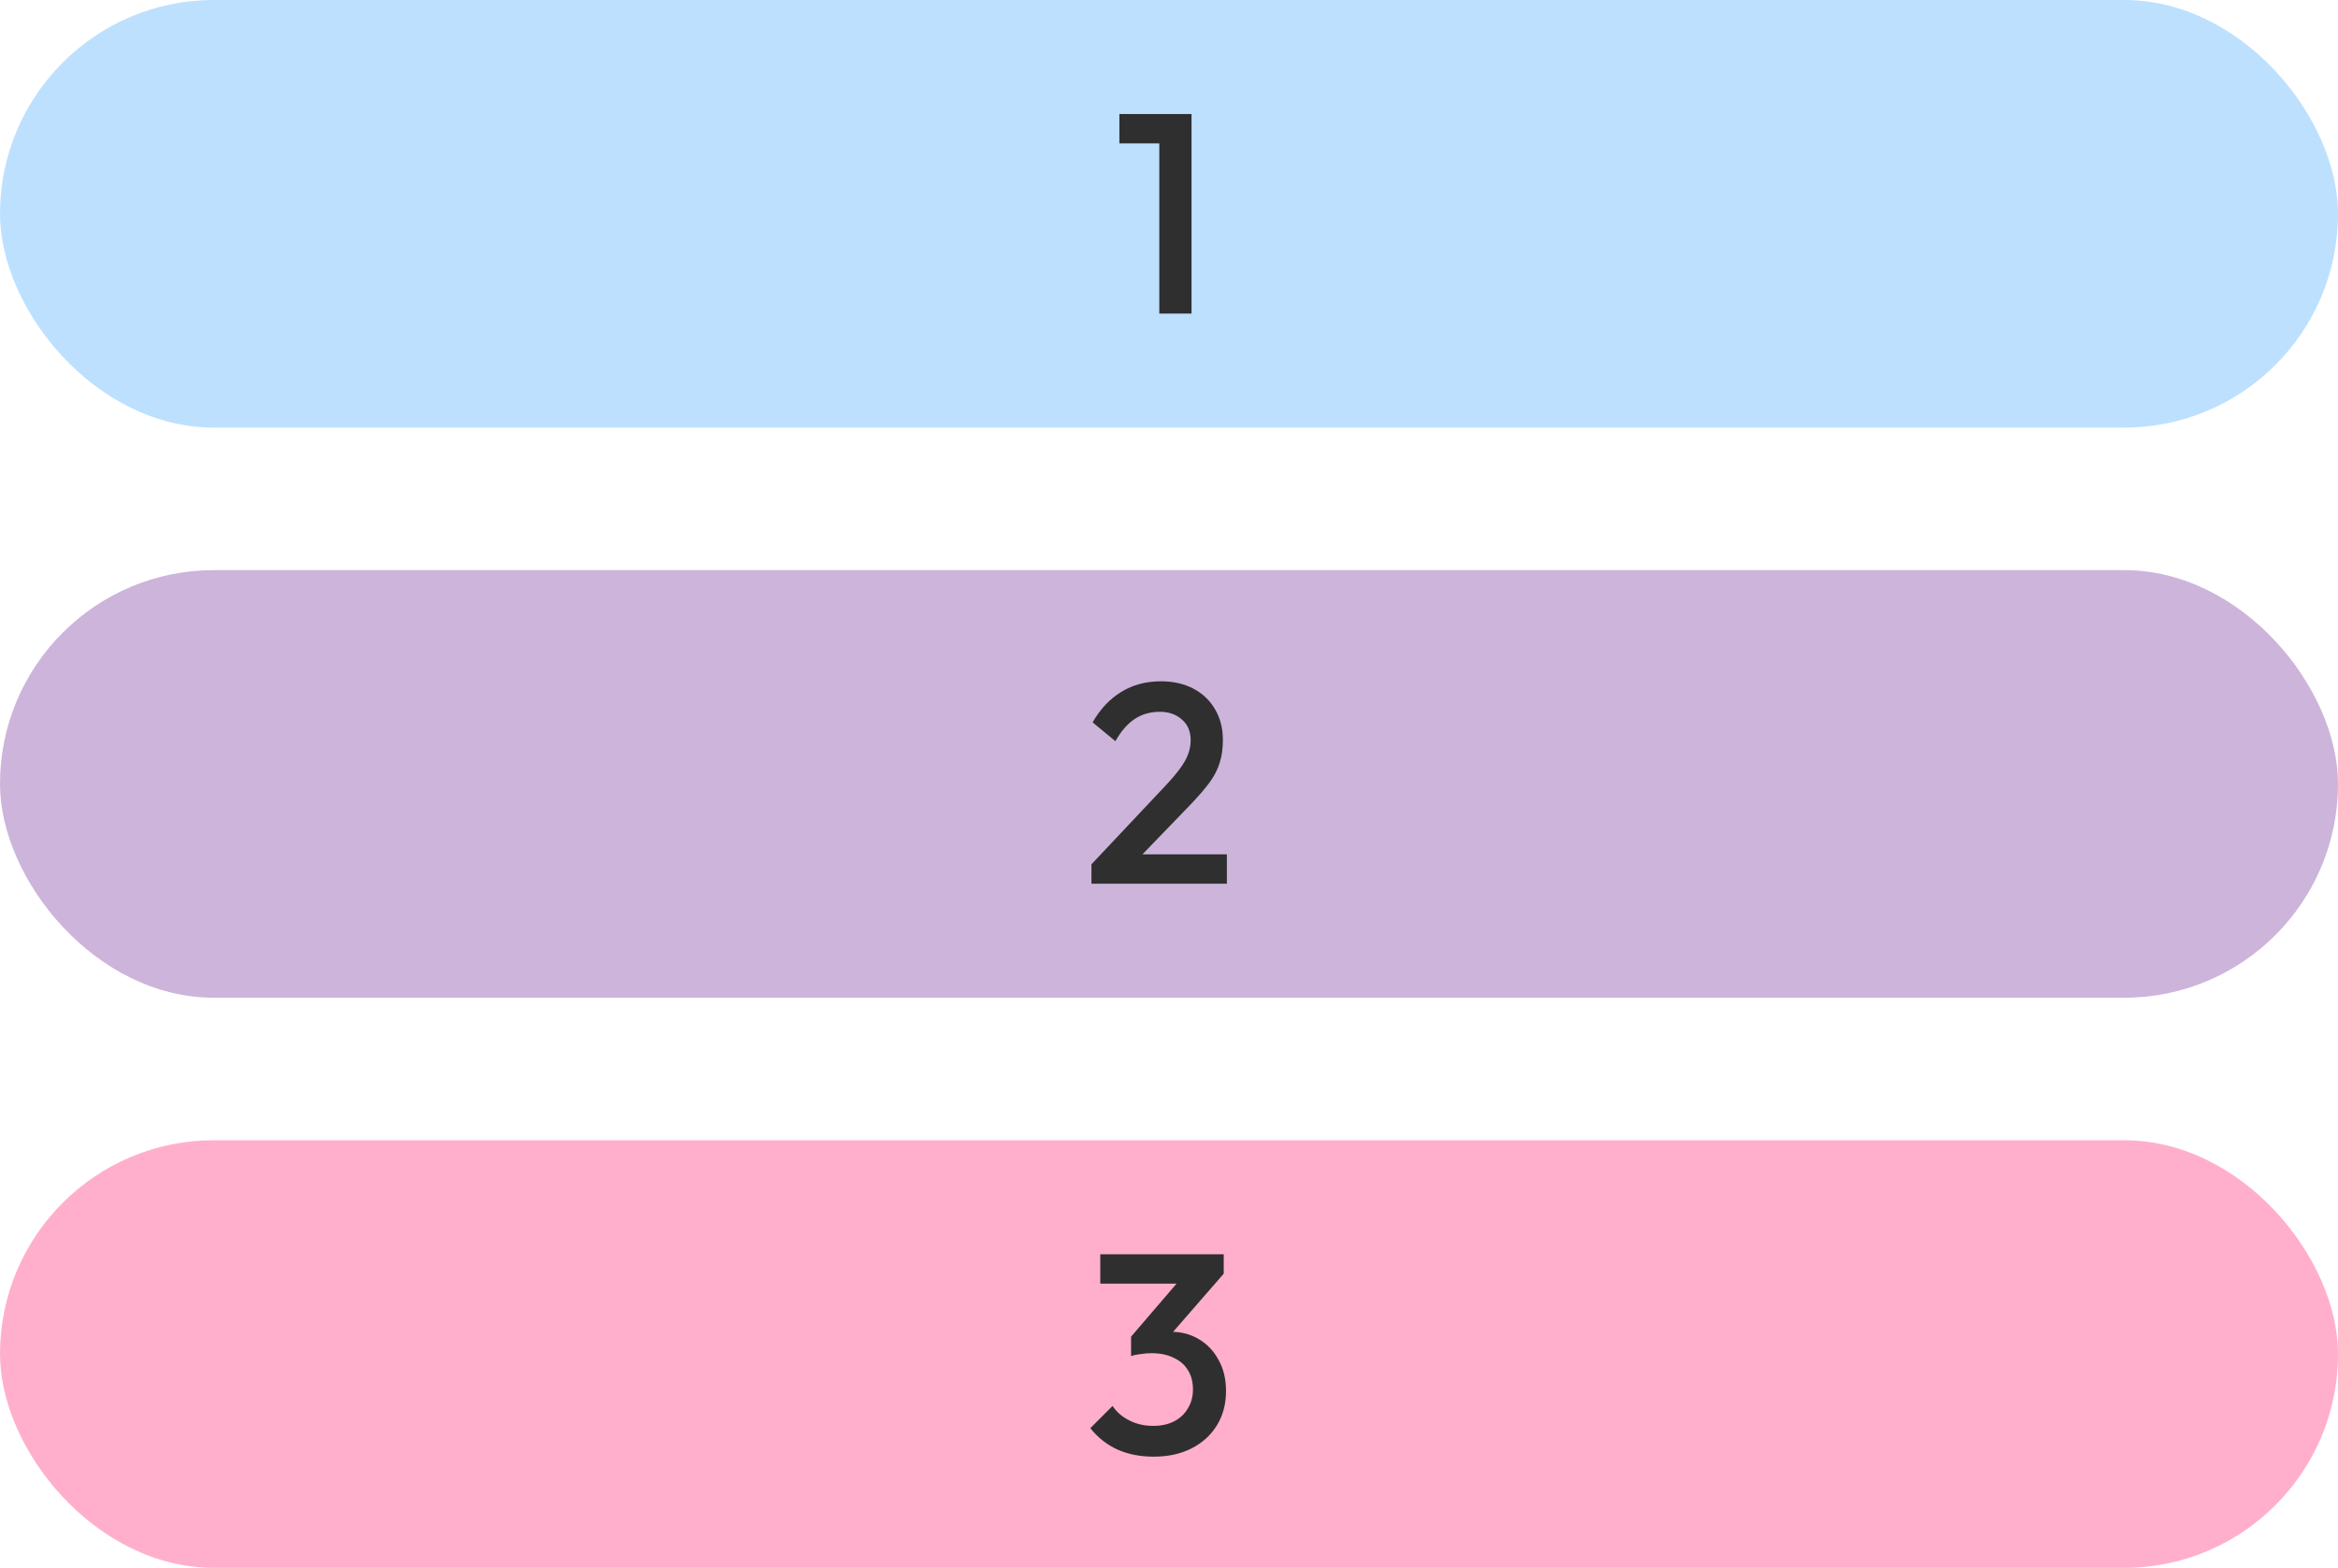 <svg width="82" height="55" viewBox="0 0 82 55" fill="none" xmlns="http://www.w3.org/2000/svg">
<rect width="82" height="15" rx="7.5" fill="#BDE0FE"/>
<rect y="20" width="82" height="15" rx="7.5" fill="#CDB4DB"/>
<rect y="40" width="82" height="15" rx="7.5" fill="#FFAFCC"/>
<path d="M40.66 11V4H41.79V11H40.66ZM39.26 5.03V4H41.69V5.03H39.26Z" fill="#2F2F2F"/>
<path d="M38.28 30.32L40.86 27.58C41.073 27.353 41.247 27.15 41.38 26.97C41.513 26.79 41.61 26.62 41.67 26.46C41.73 26.3 41.76 26.137 41.76 25.97C41.76 25.657 41.657 25.413 41.45 25.24C41.25 25.06 40.993 24.97 40.68 24.97C40.347 24.97 40.053 25.053 39.8 25.22C39.547 25.387 39.32 25.647 39.12 26L38.32 25.34C38.593 24.867 38.93 24.51 39.33 24.27C39.73 24.023 40.193 23.9 40.72 23.9C41.153 23.9 41.533 23.987 41.86 24.16C42.187 24.333 42.44 24.577 42.62 24.89C42.8 25.197 42.89 25.553 42.89 25.96C42.89 26.253 42.853 26.517 42.78 26.75C42.713 26.977 42.597 27.207 42.43 27.44C42.263 27.667 42.033 27.933 41.74 28.24L39.76 30.29L38.28 30.32ZM38.28 31V30.32L39.27 29.97H43.03V31H38.28Z" fill="#2F2F2F"/>
<path d="M40.46 51.1C39.993 51.1 39.57 51.017 39.19 50.85C38.817 50.677 38.5 50.427 38.24 50.1L39.02 49.32C39.16 49.533 39.357 49.703 39.61 49.83C39.863 49.957 40.14 50.02 40.44 50.02C40.727 50.02 40.973 49.967 41.18 49.86C41.387 49.753 41.547 49.603 41.66 49.41C41.78 49.217 41.84 48.993 41.84 48.74C41.84 48.473 41.78 48.247 41.66 48.06C41.547 47.873 41.38 47.73 41.16 47.63C40.947 47.523 40.687 47.47 40.38 47.47C40.26 47.47 40.137 47.48 40.01 47.5C39.883 47.513 39.77 47.537 39.67 47.57L40.18 46.91C40.32 46.857 40.467 46.813 40.62 46.78C40.78 46.74 40.933 46.72 41.08 46.72C41.44 46.72 41.763 46.807 42.05 46.98C42.343 47.153 42.573 47.397 42.74 47.71C42.913 48.017 43 48.38 43 48.8C43 49.253 42.893 49.653 42.68 50C42.467 50.347 42.17 50.617 41.79 50.81C41.41 51.003 40.967 51.1 40.46 51.1ZM39.67 47.57V46.89L41.54 44.71L42.92 44.68L40.97 46.92L39.67 47.57ZM38.59 45.03V44H42.92V44.68L41.93 45.03H38.59Z" fill="#2F2F2F"/>
</svg>
